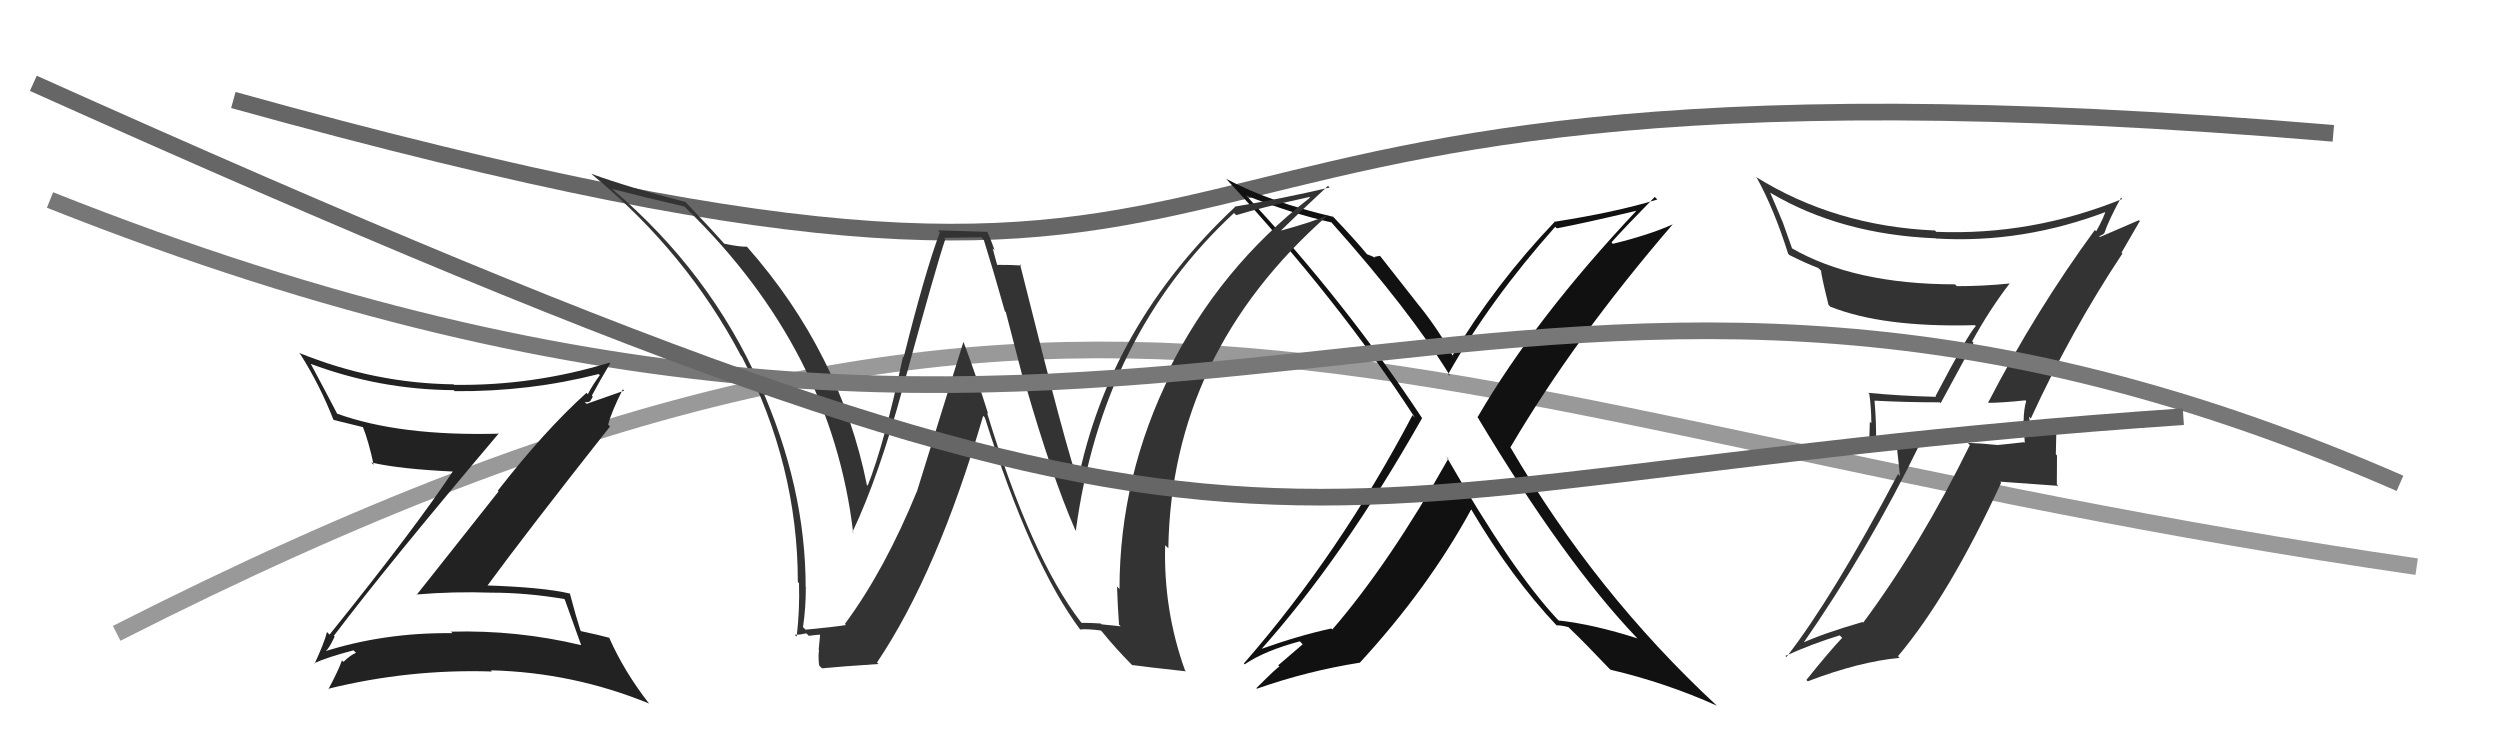 <svg xmlns="http://www.w3.org/2000/svg" width="150" height="44" viewBox="0,0,150,44"><path d="M7 38 C66 8,83 25,145 34" stroke="#999" fill="none"/><path d="M14 6 C86 26,57 1,140 8" stroke="#666" fill="none"/><path fill="#333" d="M119.34 24.19L119.33 24.18L119.31 24.17Q120.11 24.17 121.52 24.02L121.53 24.02L121.57 24.06Q121.42 24.60 121.42 25.25L121.39 25.22L121.49 26.58L121.45 26.53Q120.70 26.62 119.86 26.70L119.86 26.70L119.86 26.70Q118.89 26.60 118.06 26.57L118.08 26.59L118.19 26.70Q115.22 32.75 111.79 37.36L111.89 37.46L111.75 37.32Q109.30 38.03 108.01 38.64L108.09 38.72L108.10 38.73Q112.13 32.94 115.18 26.66L115.23 26.71L112.59 26.70L112.56 26.66Q112.59 25.36 112.47 24.03L112.56 24.11L112.49 24.04Q114.34 24.14 116.39 24.14L116.44 24.19L118.41 20.56L118.33 20.48Q119.35 18.61 120.57 17.02L120.51 16.95L120.57 17.01Q119.01 17.17 117.41 17.17L117.36 17.12L117.30 17.06Q111.22 17.06 107.45 14.86L107.54 14.95L106.95 13.29L106.94 13.28Q106.59 12.43 106.21 11.56L106.22 11.57L106.21 11.56Q110.44 14.07 116.15 14.30L116.26 14.42L116.15 14.31Q121.38 14.63 126.52 12.65L126.56 12.68L126.38 12.51Q126.27 13.00 125.77 13.88L125.83 13.93L125.69 13.80Q122.15 18.63 119.29 24.15ZM127.46 15.33L127.29 15.16L128.39 13.26L128.34 13.21Q127.33 13.64 125.65 14.37L125.84 14.56L126.03 14.25L125.95 14.17Q126.15 14.10 126.26 13.99L126.12 13.85L126.26 13.99Q126.53 13.19 127.26 11.86L127.28 11.88L127.33 11.94Q121.92 14.14 116.17 13.91L116.20 13.94L116.10 13.83Q110.09 13.57 105.33 10.60L105.44 10.71L105.42 10.69Q106.45 12.56 107.29 15.23L107.22 15.16L107.36 15.30Q108.29 15.77 109.09 16.08L109.21 16.19L109.27 16.25Q109.25 16.43 109.71 18.29L109.88 18.47L109.82 18.40Q112.97 19.66 118.49 19.51L118.48 19.50L118.55 19.56Q118.11 20.00 116.13 23.77L116.20 23.84L116.18 23.81Q114.07 23.76 112.09 23.57L112.25 23.73L112.16 23.64Q112.28 24.52 112.28 25.39L112.19 25.31L112.14 26.97L113.83 26.98L114.00 28.56L113.88 28.44Q109.97 35.84 107.19 39.42L107.11 39.34L107.13 39.35Q108.75 38.62 110.39 38.12L110.36 38.10L110.53 38.27Q109.75 39.09 108.38 40.80L108.37 40.78L108.46 40.88Q111.55 39.70 113.98 39.47L113.90 39.39L113.88 39.37Q116.95 35.73 120.07 28.96L120.01 28.90L123.49 29.15L123.41 29.06Q123.42 28.24 123.42 27.33L123.35 27.25L123.39 25.51L123.46 25.58Q123.14 25.52 122.59 25.56L122.60 25.57L122.52 25.49Q122.02 25.58 121.75 25.58L121.67 25.50L121.81 25.63Q121.80 25.51 121.83 25.36L121.79 25.31L121.74 25.00L121.85 25.11Q124.26 19.86 127.34 15.22Z"/><path fill="#111" d="M86.74 27.37L86.73 27.35L86.90 27.52Q83.36 33.81 79.94 37.77L79.86 37.69L79.88 37.71Q77.99 38.11 75.55 38.98L75.54 38.97L75.61 39.03Q80.57 33.49 85.33 25.08L85.30 25.05L85.30 25.05Q80.74 18.13 74.77 11.73L74.61 11.58L74.76 11.73Q77.59 12.84 79.87 13.34L79.84 13.30L79.89 13.35Q84.60 18.63 87.03 22.59L87.07 22.63L86.89 22.45Q89.39 18.02 93.31 13.61L93.43 13.72L93.41 13.70Q95.01 13.40 98.21 12.64L98.20 12.63L98.20 12.63Q92.12 19.08 88.66 25.02L88.61 24.97L88.63 24.99Q93.86 33.72 98.23 38.29L98.20 38.26L98.26 38.31Q95.62 37.46 93.53 37.23L93.60 37.31L93.43 37.14Q90.72 34.24 86.80 27.42ZM93.46 37.58L93.54 37.66L93.39 37.52Q93.65 37.51 94.11 37.63L94.30 37.82L94.29 37.81Q95.04 38.52 96.56 40.12L96.58 40.13L96.62 40.18Q99.97 40.97 103.01 42.34L102.88 42.21L103.01 42.34Q95.72 35.58 90.62 26.83L90.61 26.82L90.63 26.83Q94.48 20.29 100.38 13.44L100.41 13.48L100.39 13.45Q98.94 14.10 96.77 14.63L96.72 14.57L96.69 14.54Q97.53 13.60 99.29 11.81L99.28 11.81L99.44 11.97Q96.93 12.74 93.24 13.31L93.32 13.38L93.26 13.33Q89.73 17.03 87.15 21.33L87.34 21.53L87.16 21.35Q86.39 19.90 85.21 18.41L85.18 18.38L82.80 15.35L82.47 15.41L82.53 15.47Q82.24 15.33 82.01 15.25L82.05 15.28L82.05 15.29Q81.36 14.44 79.87 12.88L79.88 12.89L80.00 13.01Q76.17 12.12 73.59 10.74L73.60 10.76L73.54 10.70Q80.33 18.02 84.90 25.07L84.93 25.10L84.75 24.91Q80.38 33.22 74.63 39.81L74.56 39.74L74.68 39.86Q75.86 39.05 77.99 38.48L78.16 38.66L76.69 39.92L76.77 40.00Q76.72 39.95 75.38 41.29L75.36 41.27L75.42 41.32Q78.43 40.26 81.59 39.76L81.60 39.77L81.59 39.76Q85.68 35.32 88.27 30.57L88.17 30.47L88.29 30.59Q90.70 34.67 93.40 37.53Z"/><path fill="#333" d="M64.93 37.40L64.87 37.34L64.84 37.31Q61.85 33.40 59.22 24.76L59.27 24.82L59.29 24.83Q58.62 22.67 57.82 20.54L57.80 20.53L55.04 29.41L55.04 29.42Q53.09 34.20 50.69 37.44L50.82 37.56L50.76 37.50Q49.97 37.63 48.33 37.78L48.34 37.78L48.18 37.63Q48.35 36.50 48.35 35.24L48.42 35.32L48.34 35.24Q48.34 29.22 45.60 23.09L45.65 23.15L45.60 23.10Q42.60 16.32 36.73 11.34L36.62 11.22L36.74 11.34Q38.70 11.85 41.06 12.39L41.14 12.47L41.22 12.55Q49.90 21.00 51.19 31.96L51.12 31.89L51.15 31.92Q52.74 28.56 54.19 23.20L54.13 23.14L54.19 23.20Q56.23 15.75 56.72 14.35L56.64 14.27L58.87 14.24L59.03 14.40Q59.64 16.35 60.29 18.67L60.35 18.73L61.47 23.05L61.54 23.12Q63.11 28.57 64.52 31.81L64.48 31.77L64.55 31.84Q66.12 20.13 74.04 12.78L74.06 12.80L74.17 12.91Q75.59 12.47 78.56 11.82L78.51 11.77L78.60 11.86Q73.18 16.07 70.13 22.20L70.22 22.29L70.28 22.34Q67.17 28.56 67.17 35.34L67.10 35.27L67.02 35.19Q67.06 36.34 67.14 37.48L67.24 37.58L66.09 37.46L66.05 37.41Q65.47 37.37 64.90 37.37ZM71.19 40.31L71.13 40.25L71.10 40.22Q69.80 36.60 69.91 32.71L70.07 32.87L70.10 32.90Q70.28 21.20 79.64 12.94L79.67 12.97L79.63 12.92Q78.82 13.30 76.88 13.83L76.90 13.85L76.87 13.82Q77.77 12.93 79.68 11.15L79.73 11.20L79.78 11.25Q77.01 11.90 74.08 12.40L74.07 12.39L74.10 12.42Q66.55 19.49 64.65 28.97L64.59 28.91L64.75 29.07Q64.06 27.31 61.20 15.85L61.20 15.85L61.28 15.93Q60.75 15.89 59.79 15.89L59.84 15.94L59.56 14.90L59.68 15.02Q59.45 14.36 59.22 13.87L59.25 13.91L56.27 13.82L56.39 13.94Q55.50 16.32 54.22 21.44L54.25 21.46L54.18 21.40Q53.05 26.66 52.06 29.14L51.88 28.95L52.01 29.08Q50.41 21.16 44.85 14.84L44.82 14.81L44.81 14.80Q44.40 14.82 43.45 14.62L43.44 14.62L43.48 14.65Q42.65 13.71 41.09 12.08L41.16 12.14L41.14 12.12Q37.66 11.23 35.49 10.43L35.47 10.42L35.57 10.51Q41.19 15.15 44.46 21.35L44.50 21.39L44.51 21.40Q47.87 27.92 47.87 34.92L47.98 35.03L47.94 34.99Q47.99 36.60 47.80 38.20L47.86 38.26L47.68 38.08Q47.93 38.10 48.38 38.00L48.51 38.13L48.53 38.15Q49.01 38.08 49.24 38.08L49.21 38.05L49.12 38.99L49.14 39.00Q49.08 39.40 49.15 39.93L49.20 39.98L49.32 40.10Q50.43 39.99 52.71 39.84L52.64 39.77L52.62 39.75Q56.25 34.35 58.99 24.95L59.01 24.97L59.09 25.05Q61.86 33.84 64.83 37.80L64.85 37.82L64.81 37.77Q65.21 37.72 66.05 37.83L66.17 37.95L66.13 37.91Q66.91 38.88 67.97 39.95L67.97 39.94L67.92 39.90Q68.77 40.02 71.16 40.28Z"/><path d="M3 12 C71 39,89 5,144 29" stroke="#777" fill="none"/><path fill="#222" d="M20.04 38.16L20.00 38.12L20.03 38.15Q23.23 33.92 29.93 26.00L29.79 25.86L29.94 26.02Q23.97 26.18 20.20 24.81L20.17 24.77L20.24 24.84Q19.41 23.25 18.65 21.84L18.72 21.91L18.64 21.83Q22.77 23.38 27.23 23.41L27.34 23.53L27.28 23.47Q31.74 23.51 35.93 22.44L35.86 22.38L35.99 22.51Q35.54 23.12 35.27 23.65L35.23 23.62L35.19 23.57Q32.68 25.83 29.87 29.44L29.91 29.49L25.00 35.69L24.98 35.67Q27.23 35.48 29.47 35.56L29.58 35.67L29.47 35.56Q31.61 35.56 33.85 35.94L33.95 36.04L33.89 35.98Q34.15 36.69 34.87 38.71L34.71 38.55L34.87 38.71Q31.05 37.79 27.06 37.90L26.98 37.83L27.15 37.99Q23.03 37.94 19.37 39.12L19.36 39.11L19.39 39.15Q19.63 39.15 20.08 38.20ZM18.87 39.81L18.94 39.87L18.86 39.79Q19.61 39.44 21.21 39.02L21.36 39.17L21.36 39.17Q21.03 39.30 20.61 39.71L20.57 39.68L20.52 39.62Q20.31 40.22 19.70 41.36L19.67 41.33L19.68 41.33Q24.53 40.13 29.52 40.29L29.48 40.25L29.45 40.22Q34.37 40.34 38.94 42.21L39.07 42.34L38.95 42.22Q37.45 40.30 36.54 38.24L36.67 38.38L36.57 38.27Q35.94 38.10 34.87 37.87L34.80 37.81L34.83 37.84Q34.57 37.04 34.19 35.60L34.14 35.55L34.22 35.62Q32.61 35.23 29.03 35.12L29.06 35.14L29.16 35.25Q31.58 31.95 36.60 25.59L36.44 25.43L36.49 25.48Q36.69 24.69 37.37 23.36L37.45 23.44L35.20 24.23L35.08 24.11Q35.29 24.17 35.44 24.05L35.43 24.04L35.57 23.80L35.51 23.74Q36.04 22.75 36.61 21.80L36.68 21.86L36.57 21.76Q31.96 23.16 27.24 23.09L27.18 23.02L27.22 23.06Q22.44 23.00 17.94 21.17L17.98 21.21L18.02 21.25Q19.20 23.12 20.00 25.17L19.86 25.03L20.03 25.20Q20.72 25.36 21.79 25.63L21.83 25.67L21.77 25.61Q22.11 26.45 22.42 27.89L22.30 27.78L22.28 27.75Q24.00 28.15 27.32 28.30L27.24 28.22L27.22 28.21Q24.95 31.65 19.77 38.08L19.65 37.95L19.62 37.92Q19.45 38.59 18.88 39.81Z"/><path d="M2 5 C80 40,72 29,131 25" stroke="#666" fill="none"/></svg>